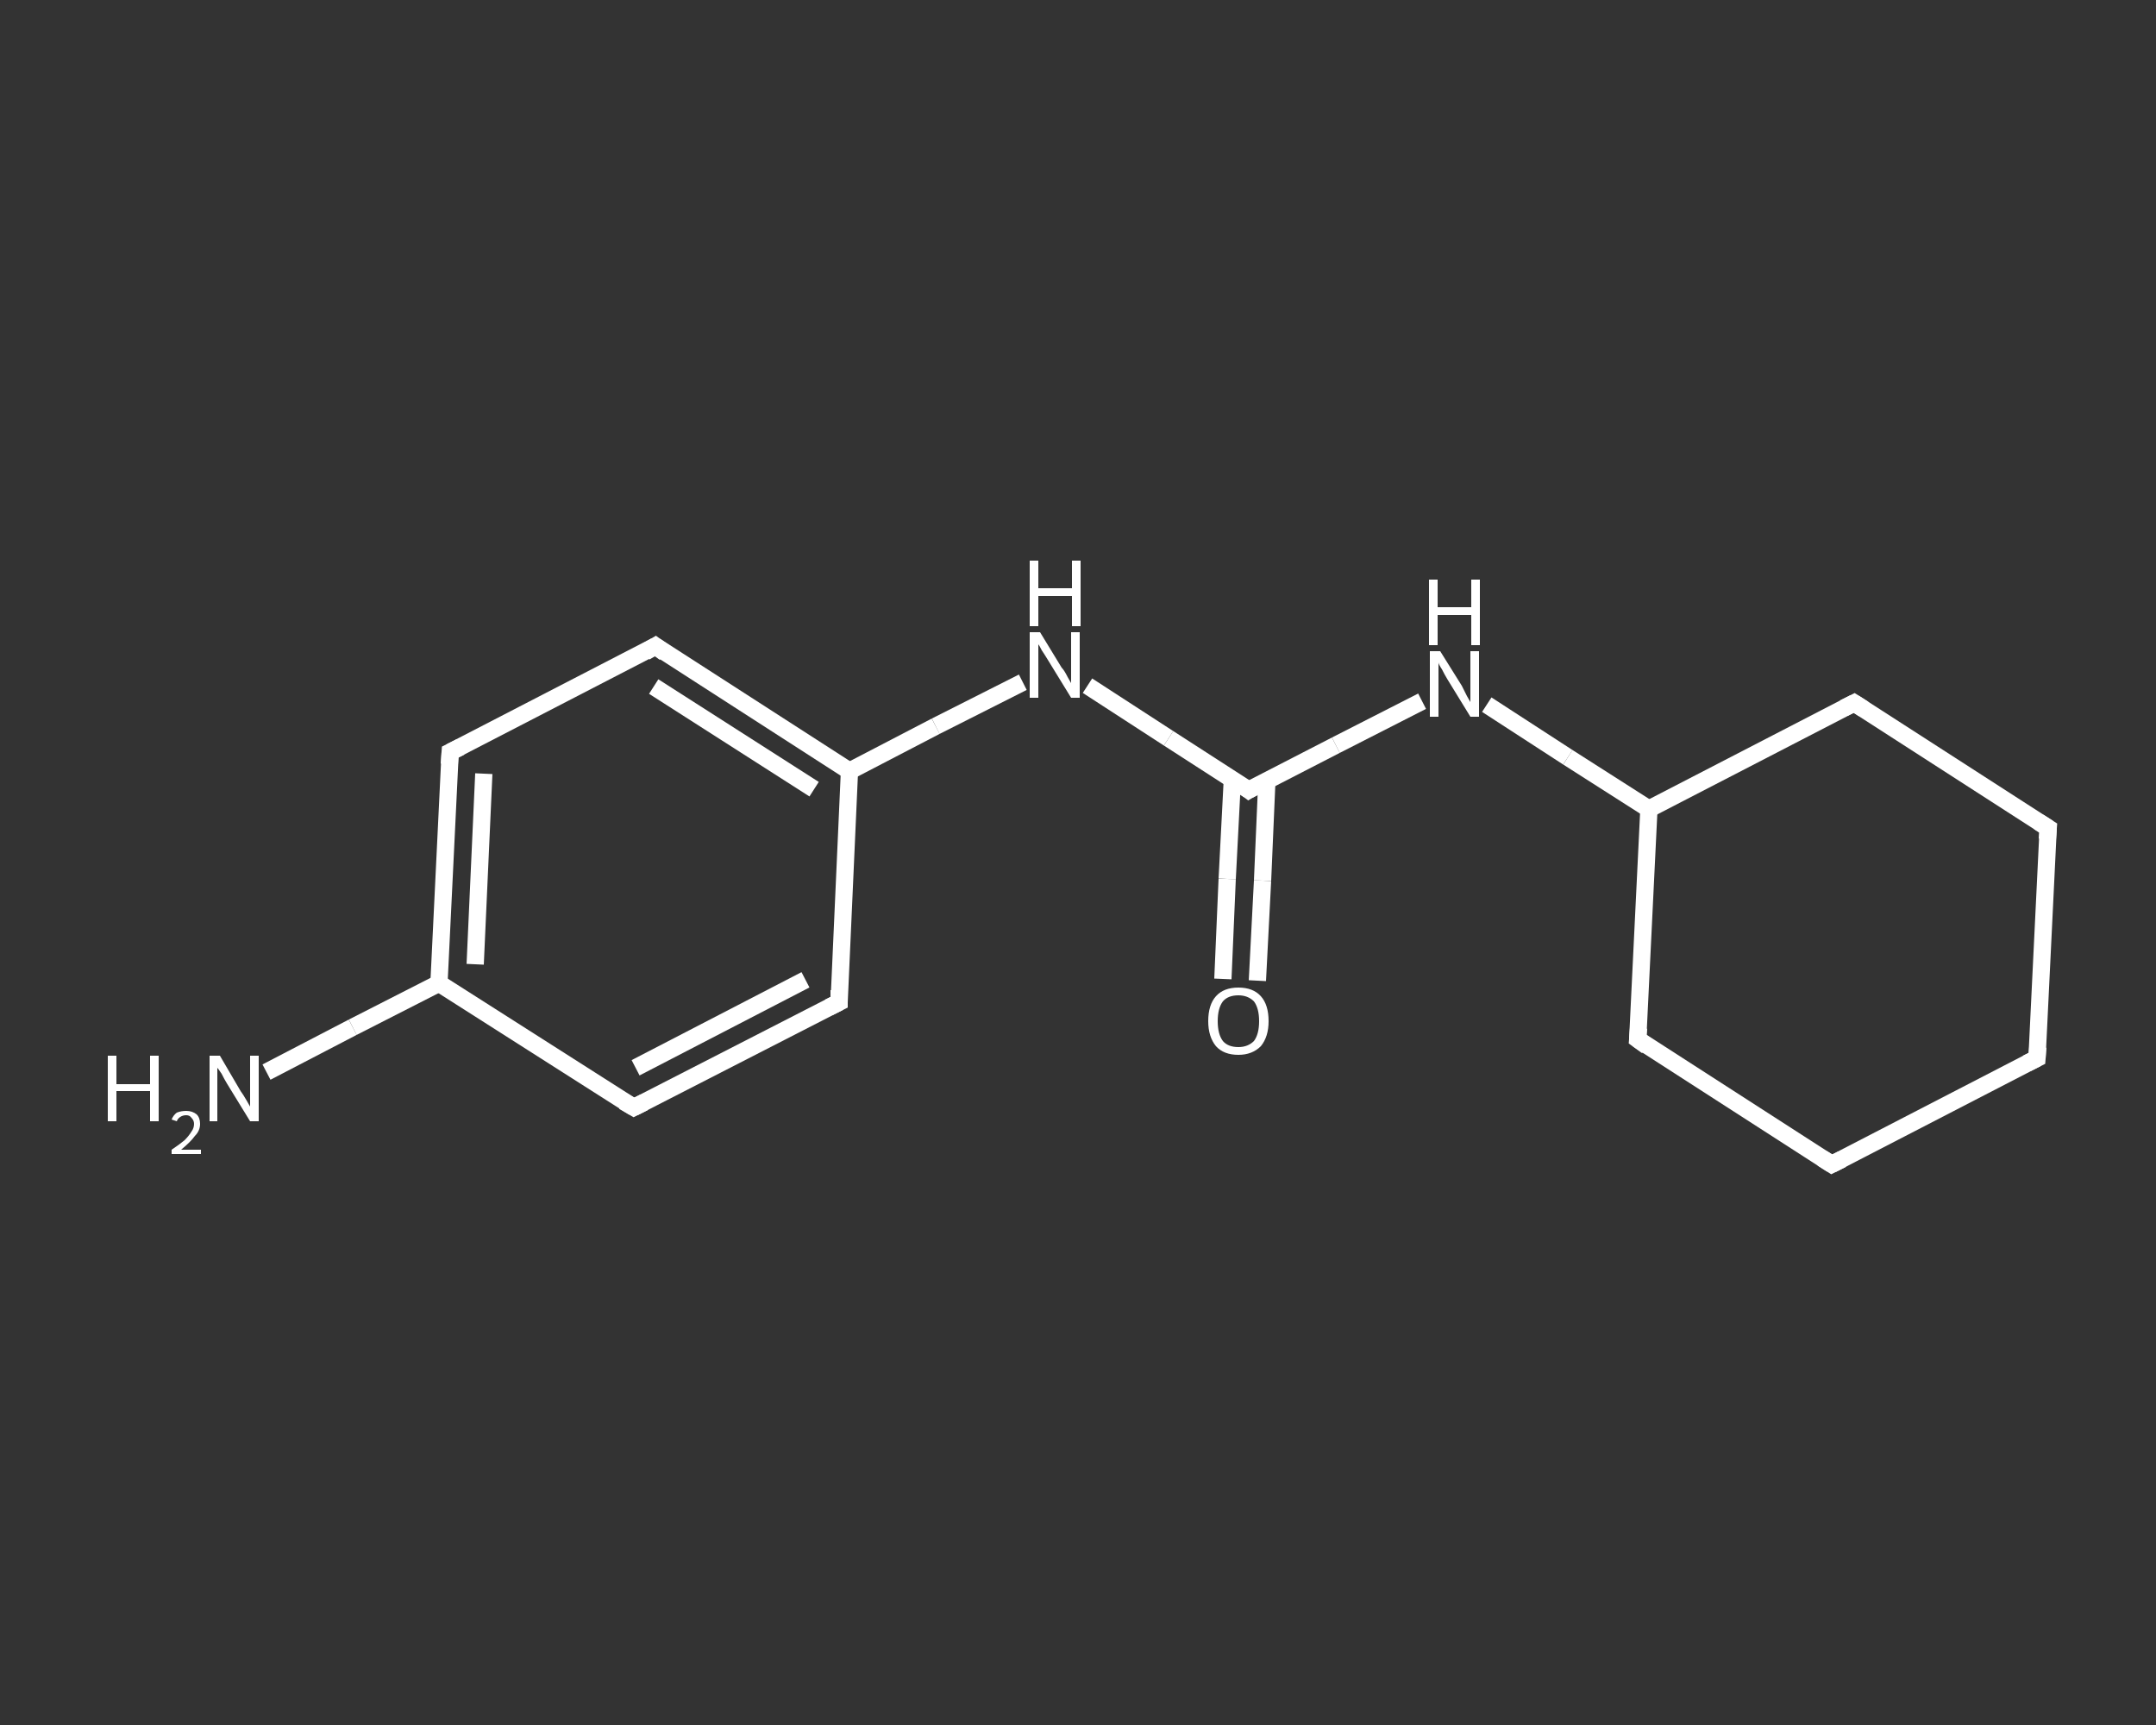 <?xml version='1.0' encoding='iso-8859-1'?>
<svg version='1.1' baseProfile='full'
              xmlns='http://www.w3.org/2000/svg'
                      xmlns:rdkit='http://www.rdkit.org/xml'
                      xmlns:xlink='http://www.w3.org/1999/xlink'
                  xml:space='preserve'
width='250px' height='200px' viewBox='0 0 250 200'>
<rect x="0" y="0" width="250" height="200" fill="#333333" stroke="none"/>
<!-- END OF HEADER -->
<rect style='opacity:1.0;fill:transparent;stroke:none' width='250.0' height='200.0' x='0.0' y='0.0'> </rect>
<path class='bond-0 atom-0 atom-1' d='M 30.9,124.3 L 40.9,119.1' style='fill:none;fill-rule:evenodd;stroke:#FFFFFF;stroke-width:2.0px;stroke-linecap:butt;stroke-linejoin:miter;stroke-opacity:1' />
<path class='bond-0 atom-0 atom-1' d='M 40.9,119.1 L 50.9,114.0' style='fill:none;fill-rule:evenodd;stroke:#FFFFFF;stroke-width:2.0px;stroke-linecap:butt;stroke-linejoin:miter;stroke-opacity:1' />
<path class='bond-1 atom-1 atom-2' d='M 50.9,114.0 L 52.2,87.2' style='fill:none;fill-rule:evenodd;stroke:#FFFFFF;stroke-width:2.0px;stroke-linecap:butt;stroke-linejoin:miter;stroke-opacity:1' />
<path class='bond-1 atom-1 atom-2' d='M 55.1,111.8 L 56.1,89.7' style='fill:none;fill-rule:evenodd;stroke:#FFFFFF;stroke-width:2.0px;stroke-linecap:butt;stroke-linejoin:miter;stroke-opacity:1' />
<path class='bond-2 atom-2 atom-3' d='M 52.2,87.2 L 76.0,74.9' style='fill:none;fill-rule:evenodd;stroke:#FFFFFF;stroke-width:2.0px;stroke-linecap:butt;stroke-linejoin:miter;stroke-opacity:1' />
<path class='bond-3 atom-3 atom-4' d='M 76.0,74.9 L 98.5,89.4' style='fill:none;fill-rule:evenodd;stroke:#FFFFFF;stroke-width:2.0px;stroke-linecap:butt;stroke-linejoin:miter;stroke-opacity:1' />
<path class='bond-3 atom-3 atom-4' d='M 75.8,79.6 L 94.4,91.5' style='fill:none;fill-rule:evenodd;stroke:#FFFFFF;stroke-width:2.0px;stroke-linecap:butt;stroke-linejoin:miter;stroke-opacity:1' />
<path class='bond-4 atom-4 atom-5' d='M 98.5,89.4 L 108.5,84.2' style='fill:none;fill-rule:evenodd;stroke:#FFFFFF;stroke-width:2.0px;stroke-linecap:butt;stroke-linejoin:miter;stroke-opacity:1' />
<path class='bond-4 atom-4 atom-5' d='M 108.5,84.2 L 118.6,79.1' style='fill:none;fill-rule:evenodd;stroke:#FFFFFF;stroke-width:2.0px;stroke-linecap:butt;stroke-linejoin:miter;stroke-opacity:1' />
<path class='bond-5 atom-5 atom-6' d='M 126.1,79.5 L 135.5,85.6' style='fill:none;fill-rule:evenodd;stroke:#FFFFFF;stroke-width:2.0px;stroke-linecap:butt;stroke-linejoin:miter;stroke-opacity:1' />
<path class='bond-5 atom-5 atom-6' d='M 135.5,85.6 L 144.8,91.6' style='fill:none;fill-rule:evenodd;stroke:#FFFFFF;stroke-width:2.0px;stroke-linecap:butt;stroke-linejoin:miter;stroke-opacity:1' />
<path class='bond-6 atom-6 atom-7' d='M 142.9,90.3 L 142.3,101.9' style='fill:none;fill-rule:evenodd;stroke:#FFFFFF;stroke-width:2.0px;stroke-linecap:butt;stroke-linejoin:miter;stroke-opacity:1' />
<path class='bond-6 atom-6 atom-7' d='M 142.3,101.9 L 141.8,113.5' style='fill:none;fill-rule:evenodd;stroke:#FFFFFF;stroke-width:2.0px;stroke-linecap:butt;stroke-linejoin:miter;stroke-opacity:1' />
<path class='bond-6 atom-6 atom-7' d='M 146.9,90.5 L 146.4,102.1' style='fill:none;fill-rule:evenodd;stroke:#FFFFFF;stroke-width:2.0px;stroke-linecap:butt;stroke-linejoin:miter;stroke-opacity:1' />
<path class='bond-6 atom-6 atom-7' d='M 146.4,102.1 L 145.8,113.7' style='fill:none;fill-rule:evenodd;stroke:#FFFFFF;stroke-width:2.0px;stroke-linecap:butt;stroke-linejoin:miter;stroke-opacity:1' />
<path class='bond-7 atom-6 atom-8' d='M 144.8,91.6 L 154.9,86.4' style='fill:none;fill-rule:evenodd;stroke:#FFFFFF;stroke-width:2.0px;stroke-linecap:butt;stroke-linejoin:miter;stroke-opacity:1' />
<path class='bond-7 atom-6 atom-8' d='M 154.9,86.4 L 164.9,81.3' style='fill:none;fill-rule:evenodd;stroke:#FFFFFF;stroke-width:2.0px;stroke-linecap:butt;stroke-linejoin:miter;stroke-opacity:1' />
<path class='bond-8 atom-8 atom-9' d='M 172.4,81.7 L 181.8,87.8' style='fill:none;fill-rule:evenodd;stroke:#FFFFFF;stroke-width:2.0px;stroke-linecap:butt;stroke-linejoin:miter;stroke-opacity:1' />
<path class='bond-8 atom-8 atom-9' d='M 181.8,87.8 L 191.2,93.8' style='fill:none;fill-rule:evenodd;stroke:#FFFFFF;stroke-width:2.0px;stroke-linecap:butt;stroke-linejoin:miter;stroke-opacity:1' />
<path class='bond-9 atom-9 atom-10' d='M 191.2,93.8 L 189.9,120.5' style='fill:none;fill-rule:evenodd;stroke:#FFFFFF;stroke-width:2.0px;stroke-linecap:butt;stroke-linejoin:miter;stroke-opacity:1' />
<path class='bond-10 atom-10 atom-11' d='M 189.9,120.5 L 212.4,135.0' style='fill:none;fill-rule:evenodd;stroke:#FFFFFF;stroke-width:2.0px;stroke-linecap:butt;stroke-linejoin:miter;stroke-opacity:1' />
<path class='bond-11 atom-11 atom-12' d='M 212.4,135.0 L 236.2,122.7' style='fill:none;fill-rule:evenodd;stroke:#FFFFFF;stroke-width:2.0px;stroke-linecap:butt;stroke-linejoin:miter;stroke-opacity:1' />
<path class='bond-12 atom-12 atom-13' d='M 236.2,122.7 L 237.5,96.0' style='fill:none;fill-rule:evenodd;stroke:#FFFFFF;stroke-width:2.0px;stroke-linecap:butt;stroke-linejoin:miter;stroke-opacity:1' />
<path class='bond-13 atom-13 atom-14' d='M 237.5,96.0 L 215.0,81.5' style='fill:none;fill-rule:evenodd;stroke:#FFFFFF;stroke-width:2.0px;stroke-linecap:butt;stroke-linejoin:miter;stroke-opacity:1' />
<path class='bond-14 atom-4 atom-15' d='M 98.5,89.4 L 97.3,116.2' style='fill:none;fill-rule:evenodd;stroke:#FFFFFF;stroke-width:2.0px;stroke-linecap:butt;stroke-linejoin:miter;stroke-opacity:1' />
<path class='bond-15 atom-15 atom-16' d='M 97.3,116.2 L 73.5,128.4' style='fill:none;fill-rule:evenodd;stroke:#FFFFFF;stroke-width:2.0px;stroke-linecap:butt;stroke-linejoin:miter;stroke-opacity:1' />
<path class='bond-15 atom-15 atom-16' d='M 93.4,113.6 L 73.7,123.8' style='fill:none;fill-rule:evenodd;stroke:#FFFFFF;stroke-width:2.0px;stroke-linecap:butt;stroke-linejoin:miter;stroke-opacity:1' />
<path class='bond-16 atom-16 atom-1' d='M 73.5,128.4 L 50.9,114.0' style='fill:none;fill-rule:evenodd;stroke:#FFFFFF;stroke-width:2.0px;stroke-linecap:butt;stroke-linejoin:miter;stroke-opacity:1' />
<path class='bond-17 atom-14 atom-9' d='M 215.0,81.5 L 191.2,93.8' style='fill:none;fill-rule:evenodd;stroke:#FFFFFF;stroke-width:2.0px;stroke-linecap:butt;stroke-linejoin:miter;stroke-opacity:1' />
<path d='M 52.1,88.6 L 52.2,87.2 L 53.4,86.6' style='fill:none;stroke:#FFFFFF;stroke-width:2.0px;stroke-linecap:butt;stroke-linejoin:miter;stroke-opacity:1;' />
<path d='M 74.8,75.6 L 76.0,74.9 L 77.1,75.7' style='fill:none;stroke:#FFFFFF;stroke-width:2.0px;stroke-linecap:butt;stroke-linejoin:miter;stroke-opacity:1;' />
<path d='M 144.4,91.3 L 144.8,91.6 L 145.3,91.3' style='fill:none;stroke:#FFFFFF;stroke-width:2.0px;stroke-linecap:butt;stroke-linejoin:miter;stroke-opacity:1;' />
<path d='M 190.0,119.2 L 189.9,120.5 L 191.0,121.3' style='fill:none;stroke:#FFFFFF;stroke-width:2.0px;stroke-linecap:butt;stroke-linejoin:miter;stroke-opacity:1;' />
<path d='M 211.3,134.3 L 212.4,135.0 L 213.6,134.4' style='fill:none;stroke:#FFFFFF;stroke-width:2.0px;stroke-linecap:butt;stroke-linejoin:miter;stroke-opacity:1;' />
<path d='M 235.0,123.3 L 236.2,122.7 L 236.3,121.4' style='fill:none;stroke:#FFFFFF;stroke-width:2.0px;stroke-linecap:butt;stroke-linejoin:miter;stroke-opacity:1;' />
<path d='M 237.4,97.3 L 237.5,96.0 L 236.4,95.3' style='fill:none;stroke:#FFFFFF;stroke-width:2.0px;stroke-linecap:butt;stroke-linejoin:miter;stroke-opacity:1;' />
<path d='M 216.1,82.2 L 215.0,81.5 L 213.8,82.1' style='fill:none;stroke:#FFFFFF;stroke-width:2.0px;stroke-linecap:butt;stroke-linejoin:miter;stroke-opacity:1;' />
<path d='M 97.3,114.8 L 97.3,116.2 L 96.1,116.8' style='fill:none;stroke:#FFFFFF;stroke-width:2.0px;stroke-linecap:butt;stroke-linejoin:miter;stroke-opacity:1;' />
<path d='M 74.7,127.8 L 73.5,128.4 L 72.3,127.7' style='fill:none;stroke:#FFFFFF;stroke-width:2.0px;stroke-linecap:butt;stroke-linejoin:miter;stroke-opacity:1;' />
<path class='atom-0' d='M 12.5 122.4
L 13.5 122.4
L 13.5 125.7
L 17.4 125.7
L 17.4 122.4
L 18.4 122.4
L 18.4 130.0
L 17.4 130.0
L 17.4 126.5
L 13.5 126.5
L 13.5 130.0
L 12.5 130.0
L 12.5 122.4
' fill='#FFFFFF'/>
<path class='atom-0' d='M 19.9 129.8
Q 20.1 129.3, 20.5 129.0
Q 21.0 128.8, 21.6 128.8
Q 22.3 128.8, 22.8 129.2
Q 23.2 129.6, 23.2 130.3
Q 23.2 131.1, 22.6 131.7
Q 22.1 132.4, 21.0 133.3
L 23.3 133.3
L 23.3 133.8
L 19.9 133.8
L 19.9 133.3
Q 20.8 132.7, 21.4 132.2
Q 21.9 131.7, 22.2 131.2
Q 22.5 130.8, 22.5 130.3
Q 22.5 129.9, 22.2 129.6
Q 22.0 129.3, 21.6 129.3
Q 21.2 129.3, 20.9 129.5
Q 20.6 129.7, 20.5 130.0
L 19.9 129.8
' fill='#FFFFFF'/>
<path class='atom-0' d='M 25.5 122.4
L 27.9 126.5
Q 28.2 126.9, 28.6 127.6
Q 29.0 128.3, 29.0 128.3
L 29.0 122.4
L 30.0 122.4
L 30.0 130.0
L 29.0 130.0
L 26.3 125.6
Q 26.0 125.1, 25.7 124.5
Q 25.3 123.9, 25.2 123.8
L 25.2 130.0
L 24.3 130.0
L 24.3 122.4
L 25.5 122.4
' fill='#FFFFFF'/>
<path class='atom-5' d='M 120.6 73.3
L 123.1 77.4
Q 123.4 77.7, 123.8 78.5
Q 124.2 79.2, 124.2 79.2
L 124.2 73.3
L 125.2 73.3
L 125.2 80.9
L 124.2 80.9
L 121.5 76.5
Q 121.2 76.0, 120.8 75.4
Q 120.5 74.8, 120.4 74.7
L 120.4 80.9
L 119.4 80.9
L 119.4 73.3
L 120.6 73.3
' fill='#FFFFFF'/>
<path class='atom-5' d='M 119.4 65.0
L 120.4 65.0
L 120.4 68.2
L 124.3 68.2
L 124.3 65.0
L 125.3 65.0
L 125.3 72.6
L 124.3 72.6
L 124.3 69.1
L 120.4 69.1
L 120.4 72.6
L 119.4 72.6
L 119.4 65.0
' fill='#FFFFFF'/>
<path class='atom-7' d='M 140.1 118.4
Q 140.1 116.5, 141.0 115.5
Q 141.9 114.5, 143.6 114.5
Q 145.3 114.5, 146.2 115.5
Q 147.1 116.5, 147.1 118.4
Q 147.1 120.2, 146.2 121.3
Q 145.2 122.3, 143.6 122.3
Q 141.9 122.3, 141.0 121.3
Q 140.1 120.2, 140.1 118.4
M 143.6 121.4
Q 144.7 121.4, 145.4 120.7
Q 146.0 119.9, 146.0 118.4
Q 146.0 116.9, 145.4 116.1
Q 144.7 115.4, 143.6 115.4
Q 142.4 115.4, 141.8 116.1
Q 141.2 116.9, 141.2 118.4
Q 141.2 119.9, 141.8 120.7
Q 142.4 121.4, 143.6 121.4
' fill='#FFFFFF'/>
<path class='atom-8' d='M 167.0 75.5
L 169.5 79.5
Q 169.7 79.9, 170.1 80.7
Q 170.5 81.4, 170.5 81.4
L 170.5 75.5
L 171.5 75.5
L 171.5 83.1
L 170.5 83.1
L 167.8 78.7
Q 167.5 78.2, 167.2 77.6
Q 166.8 77.0, 166.8 76.8
L 166.8 83.1
L 165.8 83.1
L 165.8 75.5
L 167.0 75.5
' fill='#FFFFFF'/>
<path class='atom-8' d='M 165.7 67.2
L 166.7 67.2
L 166.7 70.4
L 170.6 70.4
L 170.6 67.2
L 171.6 67.2
L 171.6 74.8
L 170.6 74.8
L 170.6 71.3
L 166.7 71.3
L 166.7 74.8
L 165.7 74.8
L 165.7 67.2
' fill='#FFFFFF'/>
</svg>
